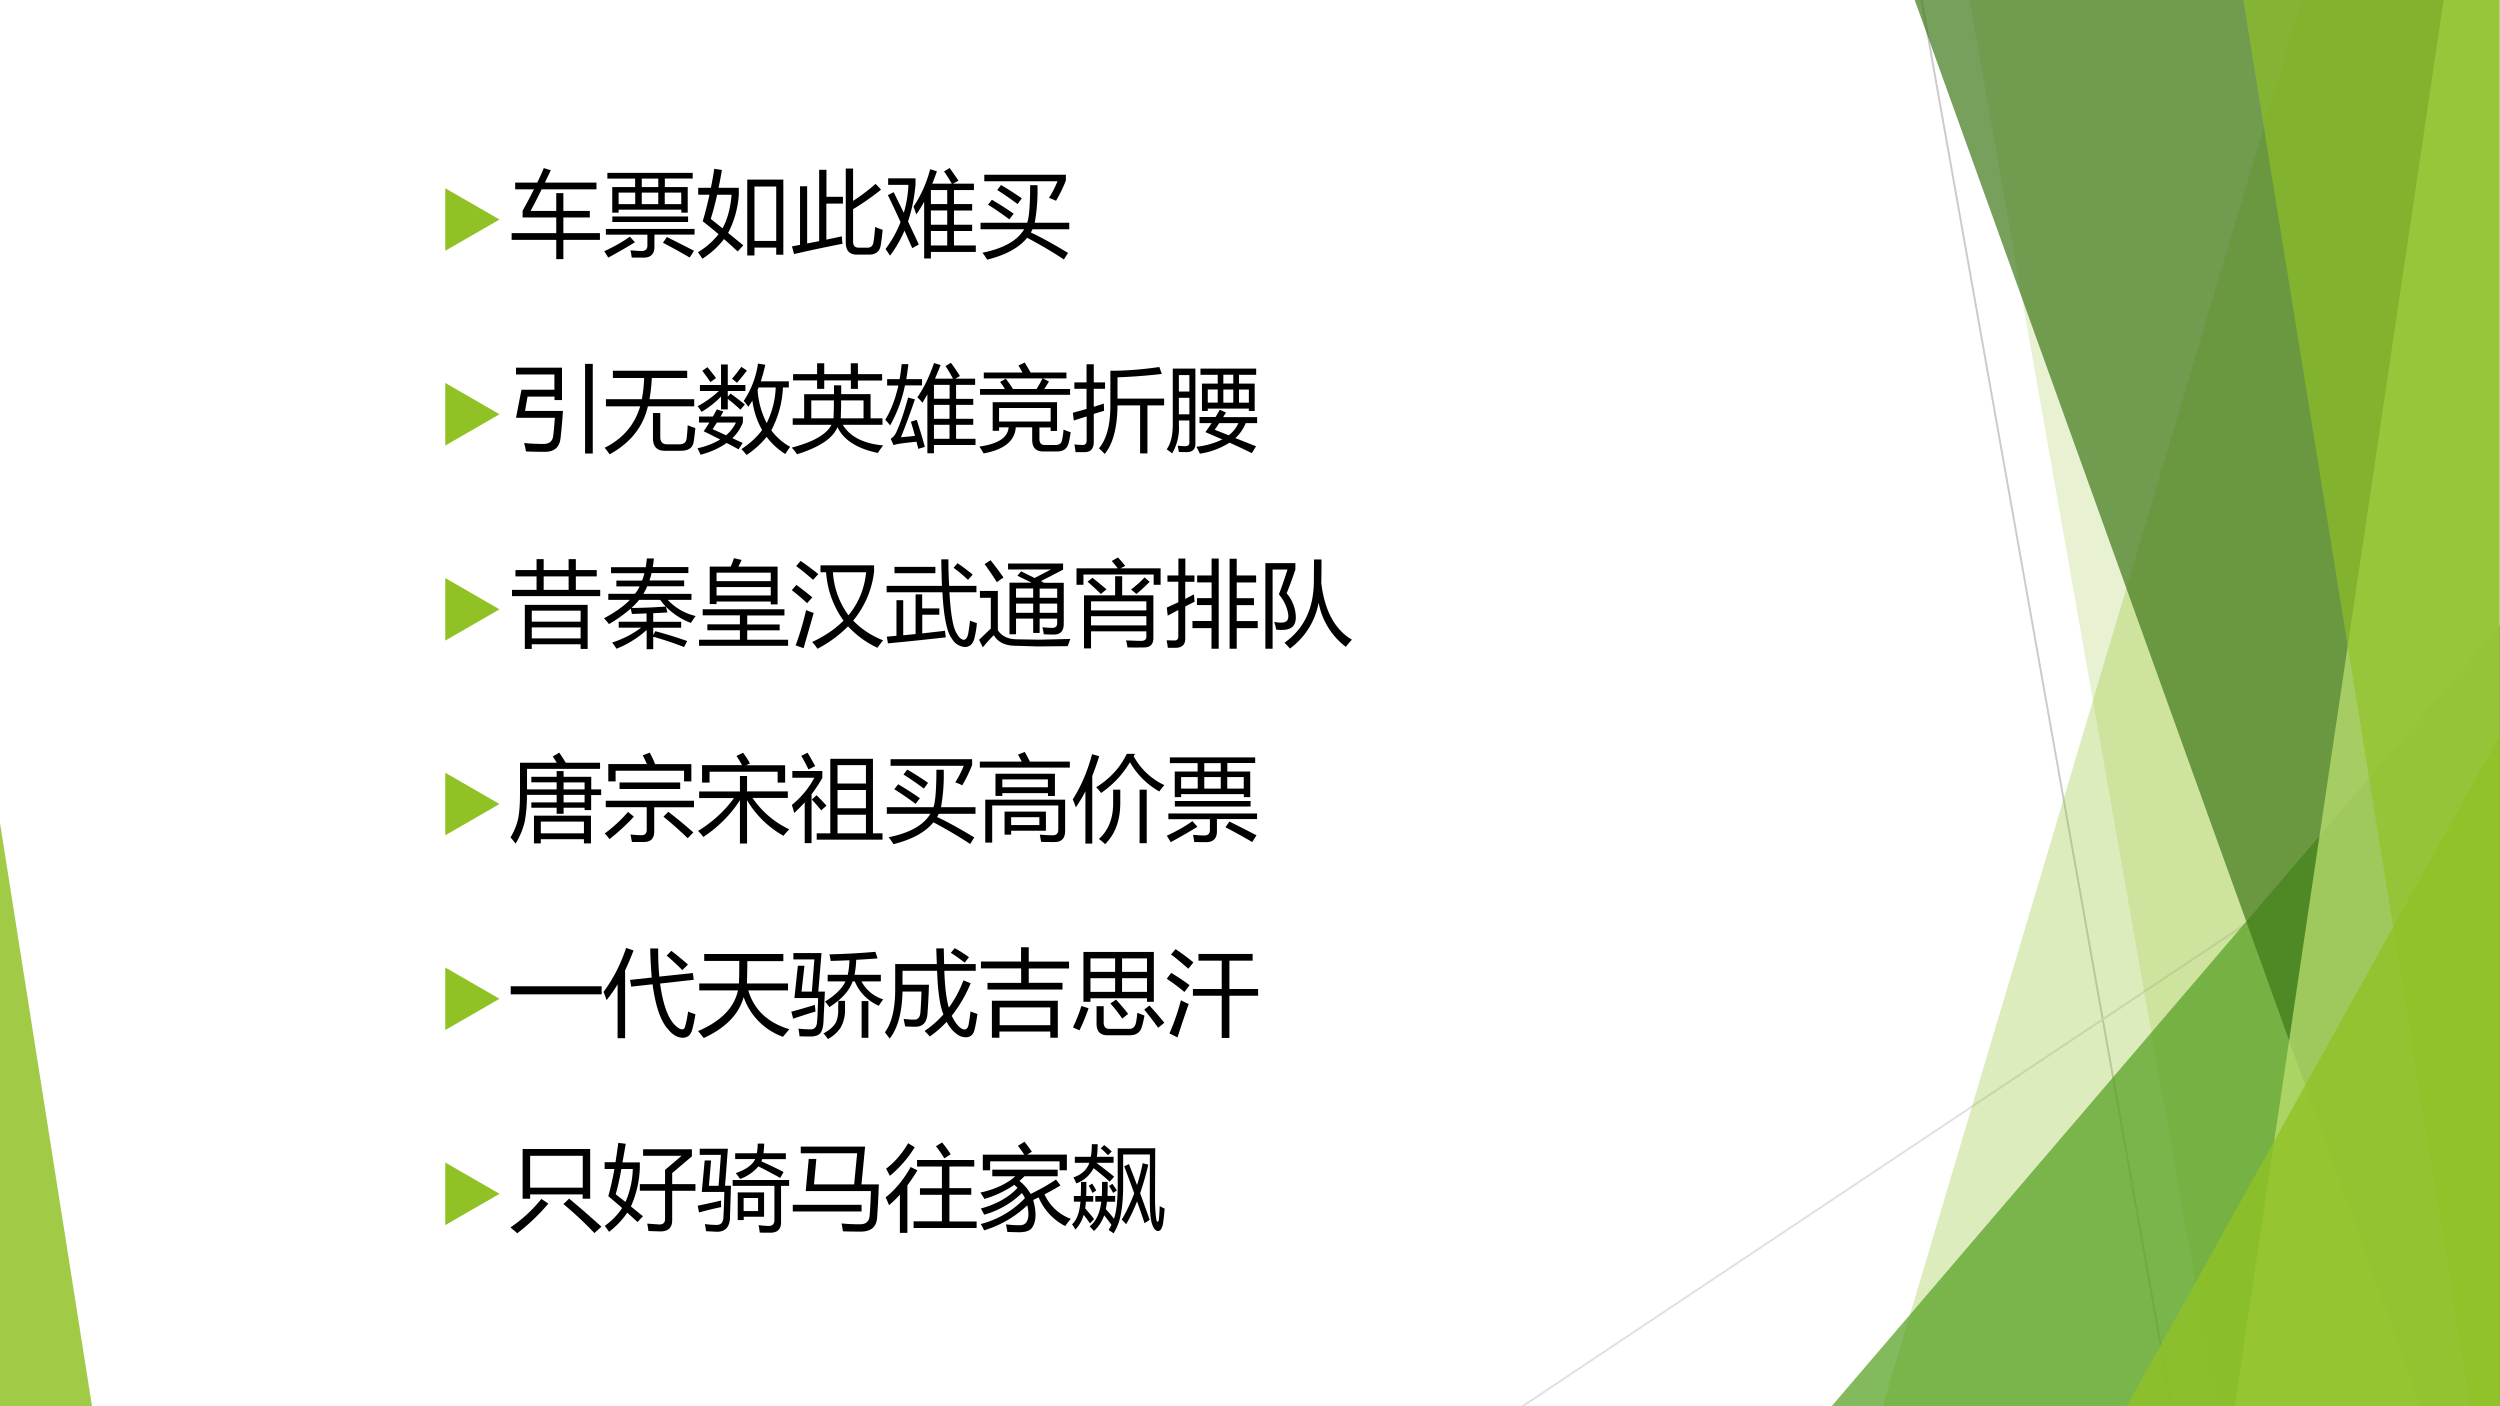 <svg xmlns="http://www.w3.org/2000/svg" xmlns:xlink="http://www.w3.org/1999/xlink" width="1280" height="720" viewBox="0 0 960 540"><rect x="0" y="0" width="960" height="540" fill="#333333" stroke="none"/><g data-name="P"><clipPath id="a"><path fill-rule="evenodd" d="M0 540h960V0H0Z"/></clipPath><g clip-path="url(#a)"><path fill="#fff" fill-rule="evenodd" d="M0 540h960V0H0Z"/></g></g><g data-name="P"><clipPath id="b"><path fill-rule="evenodd" d="M0 540h960V0H0Z"/></clipPath><g clip-path="url(#b)"><path fill="none" stroke="#cbcbcb" stroke-linecap="round" stroke-linejoin="round" stroke-width=".75" d="m737.87 0 96 540"/></g></g><g data-name="P"><clipPath id="c"><path fill-rule="evenodd" d="M0 540h960V0H0Z"/></clipPath><g clip-path="url(#c)"><path fill="none" stroke="#e0e0e0" stroke-linecap="round" stroke-linejoin="round" stroke-width=".75" d="M959.75 289.87 584.67 540"/></g></g><g data-name="P"><clipPath id="d"><path fill-rule="evenodd" d="M0 540h960V0H0Z"/></clipPath><g clip-path="url(#d)"><path fill="#90c226" fill-opacity=".302" fill-rule="evenodd" d="M884.02-.67h75.73V540h-236.8L884.02-.67Z"/></g></g><g data-name="P"><clipPath id="e"><path fill-rule="evenodd" d="M0 540h960V0H0Z"/></clipPath><g clip-path="url(#e)"><path fill="#90c226" fill-opacity=".2" fill-rule="evenodd" d="M756.18-.67H960V540H851.41L756.18-.67Z"/></g></g><g data-name="P"><clipPath id="f"><path fill-rule="evenodd" d="M0 540h960V0H0Z"/></clipPath><g clip-path="url(#f)"><path fill="#54a021" fill-opacity=".722" fill-rule="evenodd" d="M703.33 540 960 240v300Z"/></g></g><g data-name="P"><clipPath id="g"><path fill-rule="evenodd" d="M0 540h960V0H0Z"/></clipPath><g clip-path="url(#g)"><path fill="#3f7819" fill-opacity=".702" fill-rule="evenodd" d="M735-.67h224.75V540h-30.2L735-.67Z"/></g></g><g data-name="P"><clipPath id="h"><path fill-rule="evenodd" d="M0 540h960V0H0Z"/></clipPath><g clip-path="url(#h)"><path fill="#c0e474" fill-opacity=".702" fill-rule="evenodd" d="M938.46-.67h21.29V540H858.17L938.46-.67Z"/></g></g><g data-name="P"><clipPath id="i"><path fill-rule="evenodd" d="M0 540h960V0H0Z"/></clipPath><g clip-path="url(#i)"><path fill="#90c226" fill-opacity=".651" fill-rule="evenodd" d="M861.34-.67h98.41V540h-11.06L861.34-.67Z"/></g></g><g data-name="P"><clipPath id="j"><path fill-rule="evenodd" d="M0 540h960V0H0Z"/></clipPath><g clip-path="url(#j)"><path fill="#90c226" fill-opacity=".8" fill-rule="evenodd" d="m816.67 540 143.08-257.33V540Z"/></g></g><g data-name="P"><clipPath id="k"><path fill-rule="evenodd" d="M0 540h960V0H0Z"/></clipPath><g clip-path="url(#k)"><path fill="#90c226" fill-opacity=".851" fill-rule="evenodd" d="M0 540V316l35.333 224Z"/></g></g><g data-name="P"><symbol id="l"><path d="M0 0v.834L.723.417 0 0Z"/></symbol><use xlink:href="#l" fill="#90c226" transform="matrix(28.8 0 0 -28.8 170.983 96.303)"/><symbol id="m"><path d="M0 .277h.476v.167H.117v.072C.161.594.201.67.238.744h-.2v.072h.235C.3.87.323.921.343.971L.418.948.355.816h.55V.744H.32a5.472 5.472 0 0 0-.118-.23h.274v.19h.076v-.19h.282v-.07H.552V.277h.39V.205h-.39V0H.476v.205H0v.072Z"/></symbol><symbol id="n"><path d="M.085.753h.244v.09H.033v.061h.91v-.06H.646V.753H.89V.48H.822v.032H.153V.48H.085v.272M.015.306h.948v-.06H.535v-.13C.535.04.497.001.421 0L.293.001A1.101 1.101 0 0 1 .28.078C.33.074.37.071.4.071c.04 0 .06.02.06.06v.114H.017v.06m.07.134h.807V.38H.086v.06M.627.16l.041.06C.76.174.856.126.957.073L.911.001C.81.061.714.113.627.158M.273.224l.054-.06A5.734 5.734 0 0 0 .042 0C.031.02.017.042 0 .068c.105.05.196.1.273.156m.55.47H.645V.571h.176v.123M.4.571h.176v.123H.4V.571m-.246 0H.33v.123H.153V.571M.4.753h.176v.09H.4v-.09Z"/></symbol><symbol id="o"><path d="M.526.844h.385V.043H.835v.076H.603V.035H.526v.809M.484.143.424.078A8.06 8.06 0 0 1 .278.21.883.883 0 0 0 .047 0 1.32 1.32 0 0 1 0 .07a.782.782 0 0 1 .22.192A5.59 5.59 0 0 1 .051.4c.027.09.051.185.072.283h-.12v.074h.135C.152.823.164.89.174.959L.256.947A5.33 5.33 0 0 0 .22.757h.216V.685a1.032 1.032 0 0 0-.114-.41L.484.143M.835.77H.603V.19h.232v.582M.359.683H.205A3.33 3.33 0 0 0 .137.425l.125-.1c.051.09.084.209.097.358Z"/></symbol><symbol id="p"><path d="m0 .088.086.016v.625h.076v-.61L.29.144v.761h.078V.617h.176V.544H.367V.16l.165.035C.534.162.536.135.54.116.362.081.19.045.022.006L0 .089m.574.829h.078V.573c.084.054.164.115.24.182L.95.693A2.615 2.615 0 0 0 .652.485V.139c0-.043.02-.065.06-.065h.093c.037 0 .058.02.064.057.008.048.014.103.018.164a.796.796 0 0 1 .08-.03 2.157 2.157 0 0 0-.02-.163C.937.034.894 0 .82 0H.692C.614 0 .574.043.574.129v.788Z"/></symbol><symbol id="q"><path d="M.299.554c.08.12.14.253.177.398L.548.93A2.722 2.722 0 0 0 .499.798h.208C.678.848.65.892.624.928l.06.037C.713.925.744.88.778.83L.72.798h.223V.73H.73V.58h.194V.511H.73V.36h.194V.293H.73V.139h.233V.07H.484V0H.412v.606A1.13 1.13 0 0 0 .328.47a1.646 1.646 0 0 1-.03.084M.087.707l.108-.22C.222.58.24.68.244.785H.028v.07H.32V.79A1.684 1.684 0 0 0 .24.395C.279.31.319.228.355.149L.285.11.202.297A1.258 1.258 0 0 0 .048.03C.035.05.02.073 0 .101.067.19.12.285.16.388.116.487.07.583.025.676l.062.031M.484.139h.174v.154H.484V.139m0 .221h.174v.152H.484V.36m0 .22h.174v.15H.484V.58Z"/></symbol><symbol id="r"><path d="M.02.074c.223.045.372.128.445.25H0v.07h.497c.02.05.032.183.032.4h.078a1.942 1.942 0 0 0-.029-.4h.368v-.07H.554A.339.339 0 0 0 .536.29C.643.24.776.167.933.072L.889.002a4.493 4.493 0 0 1-.392.231C.41.127.27.05.071 0A.778.778 0 0 1 .02.074m.02.762v.07h.87V.844A1.556 1.556 0 0 0 .805.628.633.633 0 0 1 .73.659c.034.053.064.112.091.177H.04m.04-.25.041.053C.206.589.284.539.353.49L.307.43A3.366 3.366 0 0 1 .08.586m.098.157.04.053A3.04 3.04 0 0 0 .44.654L.395.593C.327.644.255.694.178.743Z"/></symbol><use xlink:href="#m" transform="matrix(36 0 0 -36 196.464 99.499)"/><use xlink:href="#n" transform="matrix(36 0 0 -36 232.042 98.936)"/><use xlink:href="#o" transform="matrix(36 0 0 -36 268.007 99.358)"/><use xlink:href="#p" transform="matrix(36 0 0 -36 304.113 97.776)"/><use xlink:href="#q" transform="matrix(36 0 0 -36 340.042 99.253)"/><use xlink:href="#r" transform="matrix(36 0 0 -36 376.534 99.71)"/></g><g data-name="P"><symbol id="s"><path d="M-2147483500-2147483500Z"/></symbol><use xlink:href="#s" transform="matrix(36 0 0 -36 77309400000 -77309400000)"/></g><g data-name="P"><use xlink:href="#l" fill="#90c226" transform="matrix(28.824 0 0 -28.824 170.985 171.094)"/><symbol id="t"><path d="M.096.454H.5A5.474 5.474 0 0 0 .475.168C.465.068.41.018.309.018.249.018.18.019.106.022a.733.733 0 0 1-.02.09c.07-.007.14-.01.208-.01.064 0 .099.032.103.096.006.04.011.1.017.183H0L.058.68h.351v.163H0v.072h.49V.57H.41v.037H.123L.096.454m.64.502h.082V0H.736v.956Z"/></symbol><symbol id="u"><path d="M.014.588h.382C.41.656.418.73.421.814H.088v.077H.88V.814H.503A1.82 1.82 0 0 0 .478.588h.477V.512H.461C.41.292.275.122.053 0A.632.632 0 0 1 0 .07c.194.096.32.244.379.442H.014v.076m.5-.147h.079V.185c0-.052.024-.078.071-.078h.134c.044 0 .07.02.075.058.005.037.01.085.012.145C.91.3.937.29.967.28A2.752 2.752 0 0 0 .949.136C.941.07.895.038.811.038H.64C.557.038.515.083.515.173V.44Z"/></symbol><symbol id="v"><path d="M.644.974.722.962A1.69 1.69 0 0 0 .674.785h.299V.72H.91A1.07 1.07 0 0 0 .786.263.626.626 0 0 1 .987.087 1.401 1.401 0 0 1 .935.01a.755.755 0 0 0-.199.183A.936.936 0 0 0 .522 0a.559.559 0 0 1-.055.062c.09.06.165.127.221.204A.867.867 0 0 0 .584.58.748.748 0 0 0 .541.514a.766.766 0 0 1-.049.062.956.956 0 0 1 .152.398M.014.41h.15l.041.076.07-.022A3.931 3.931 0 0 0 .245.41h.238V.347A.462.462 0 0 0 .371.179a8.84 8.84 0 0 1 .11-.051L.437.06a4.41 4.41 0 0 1-.126.068.867.867 0 0 0-.279-.125A3.59 3.59 0 0 0 0 .072a.794.794 0 0 1 .241.093 11.05 11.05 0 0 1-.176.088c.021.03.041.06.061.093H.015V.41m.01.336H.25v.219h.072V.746H.51V.682H.322v-.06l.03.033C.412.611.462.572.504.538L.457.483C.421.517.377.555.322.598V.486H.25v.137A.975.975 0 0 0 .043.46a1.152 1.152 0 0 1-.042.06c.082.044.157.098.226.162H.025v.064M.833.72H.65A.276.276 0 0 0 .64.694.895.895 0 0 1 .737.34a.937.937 0 0 1 .096.379M.161.275.304.21c.045.038.08.084.105.136H.206a3.31 3.31 0 0 0-.045-.07M.466.94.526.9A2.074 2.074 0 0 0 .42.77a.684.684 0 0 1-.053.042c.034.04.067.082.1.128M.05.897l.055.039C.136.9.166.86.197.82L.137.777a2.742 2.742 0 0 1-.086.12Z"/></symbol><symbol id="w"><path d="M.009.383h.123V.64H.45v.095h.077V.641H.84V.383h.127V.314H.544c.076-.127.22-.2.43-.22a1.192 1.192 0 0 1-.057-.08C.697.06.554.15.487.289.439.17.295.075.057 0A.957.957 0 0 1 0 .071c.23.06.37.14.423.243H.01v.069m.005.471H.27V.97h.076V.854h.283V.97h.076V.854h.258V.786H.705V.697H.63v.09H.346v-.09H.27v.09H.014v.067m.435-.28H.208V.383h.237c.002.052.004.115.004.191M.522.383h.243v.191H.526C.526.5.524.434.522.383Z"/></symbol><symbol id="x"><path d="M.643.93.7.964C.733.92.765.873.796.823L.747.795h.211V.729H.755V.58h.183V.516H.755V.367h.183V.303H.755V.154h.207V.088H.519V0h-.07v.628a1.829 1.829 0 0 0-.053-.09.35.35 0 0 1-.054.058C.41.693.47.815.52.962L.59.94C.57.89.55.84.53.795h.192a1.869 1.869 0 0 1-.08.136M.273.336l.063.02C.376.231.404.135.422.068L.352.047.333.123C.289.118.234.113.169.104a.342.342 0 0 1-.08-.018L.058.154a.163.163 0 0 1 .061.073c.04.088.082.21.125.367l.072-.02A7.432 7.432 0 0 0 .167.17l.15.015a5.318 5.318 0 0 1-.044.152M.021.79h.132c.009.05.016.104.022.16h.071A2.286 2.286 0 0 0 .224.79h.168V.723H.21A1.467 1.467 0 0 0 .052.297.96.96 0 0 1 0 .357C.062.458.108.58.14.722H.02V.79M.52.581h.166v.148H.519V.58m0-.426h.166v.149H.519V.154m0 .213h.166v.149H.519V.367Z"/></symbol><symbol id="y"><path d="M.142.546h.686V.24H.76v.037H.64V.154C.64.111.659.09.696.09H.81c.04 0 .064.016.07.048a.732.732 0 0 1 .017.116.803.803 0 0 1 .076-.028.965.965 0 0 0-.023-.12C.934.05.894.021.83.021H.682C.602.02.563.062.563.146v.132H.388C.378.132.263.04.045 0A.823.823 0 0 1 0 .073C.2.101.304.17.312.278H.21V.241H.142v.305M.008.687h.264a.967.967 0 0 1-.051.075l.061.035C.314.754.34.717.358.687H.61C.633.724.654.761.673.8H.047v.062H.46a1.352 1.352 0 0 1-.044.075l.067.032C.503.936.525.9.546.862h.382V.8H.676L.742.767a3.14 3.14 0 0 0-.05-.08h.275V.625h-.96v.063M.76.484H.21V.34h.55v.146Z"/></symbol><symbol id="z"><path d="M.4.887c.169 0 .343.014.522.04L.948.853A6.018 6.018 0 0 0 .476.817V.59h.497V.518H.795V.006H.717v.512H.476C.474.283.429.11.34 0a.78.78 0 0 1-.062.06C.36.157.4.309.4.518v.37M0 .439.146.48v.215h-.13v.068h.13v.193h.077V.763h.12V.695h-.12V.503L.33.537.333.46a5.093 5.093 0 0 1-.11-.033V.13C.223.06.193.023.135.02a1.8 1.8 0 0 0-.106 0 3.57 3.57 0 0 1-.012.082.973.973 0 0 1 .09-.006c.026 0 .04.016.04.048V.4A23.37 23.37 0 0 1 .01.357L0 .44Z"/></symbol><symbol id="A"><path d="M.376.747h.168v.094H.36v.066h.594V.841H.771V.747h.167V.455H.876v.026H.438V.455H.376v.292m-.31.16h.24V.108c0-.06-.03-.091-.091-.091-.027 0-.055 0-.085.002L.118.086A.615.615 0 0 1 .196.08c.03 0 .046.013.046.038v.236H.13V.311A.538.538 0 0 0 .058.003.778.778 0 0 1 0 .047c.044.06.065.15.065.266v.594M.317.074a.84.84 0 0 1 .276.078L.413.23.48.326H.35v.065h.171a1.6 1.6 0 0 1 .045.078l.066-.03L.602.39h.362V.326H.842a.432.432 0 0 0-.11-.16C.8.14.873.11.953.079L.907.006a7.619 7.619 0 0 1-.237.112A.817.817 0 0 0 .354 0a.784.784 0 0 1-.037.074m.194.182.15-.06c.047.036.082.08.103.13H.56a1.437 1.437 0 0 0-.048-.07M.13.42h.112v.176H.13V.42m.112.418H.13V.663h.112V.84M.604.544H.71v.14H.604v-.14m.272.14H.771v-.14h.105v.14M.438.545h.106v.14H.438v-.14m.166.203H.71v.094H.604V.747Z"/></symbol><use xlink:href="#t" transform="matrix(36.024 0 0 -36.024 198.153 174.151)"/><use xlink:href="#u" transform="matrix(36.024 0 0 -36.024 232.183 174.468)"/><use xlink:href="#v" transform="matrix(36.024 0 0 -36.024 267.867 174.714)"/><use xlink:href="#w" transform="matrix(36.024 0 0 -36.024 304.043 174.433)"/><use xlink:href="#x" transform="matrix(36.024 0 0 -36.024 339.937 174.046)"/><use xlink:href="#y" transform="matrix(36.024 0 0 -36.024 376.078 174.116)"/><use xlink:href="#z" transform="matrix(36.024 0 0 -36.024 411.972 174.327)"/><use xlink:href="#A" transform="matrix(36.024 0 0 -36.024 448.007 174.222)"/></g><use xlink:href="#s" data-name="P" transform="matrix(36.024 0 0 -36.024 77360940000 -77360940000)"/><g data-name="P"><use xlink:href="#l" fill="#90c226" transform="matrix(28.8 0 0 -28.8 170.983 245.993)"/><symbol id="B"><path d="M.137.47h.67V0H.732v.05H.211V0H.137v.47M0 .63h.262v.144H.037v.067h.225v.117h.076V.841h.266v.117h.077V.841h.223V.774H.681V.63h.26V.563H0V.63M.21.112h.522V.23H.211V.112m.521.296H.211V.291h.521v.117M.338.63h.266v.144H.338V.63Z"/></symbol><symbol id="C"><path d="M.087.071C.205.11.307.162.396.23H.157v.063h.297v.089A9.529 9.529 0 0 0 .298.376a.536.536 0 0 1-.014.056A1.513 1.513 0 0 0 .053.268.663.663 0 0 1 0 .33c.118.063.21.128.276.196h-.23v.065H.33C.35.615.366.64.38.67H.132v.062h.274c.01.025.018.051.025.079H.075v.064h.37c.005.03.009.06.012.093h.075A1.23 1.23 0 0 0 .52.876H.9V.812H.507A.684.684 0 0 0 .485.733h.37V.671H.461A.659.659 0 0 0 .42.59h.513V.526H.68A.588.588 0 0 1 .978.354.814.814 0 0 1 .927.28.754.754 0 0 0 .66.453L.677.392A15.177 15.177 0 0 0 .525.384V.292h.298V.229H.525V.151l.023.041C.678.157.79.122.887.087L.854.023a3.49 3.49 0 0 1-.329.11V0h-.07v.205a1.07 1.07 0 0 0-.322-.2.701.701 0 0 1-.046.066M.6.526H.375A.77.77 0 0 0 .293.44C.428.441.55.447.659.455A.516.516 0 0 0 .6.526Z"/></symbol><symbol id="D"><path d="M.114.845h.224a.696.696 0 0 1 .034.09L.454.916A2.348 2.348 0 0 0 .42.845h.418V.442H.765v.03H.187V.445H.114v.4M0 .065h.436v.101H.089v.063h.347v.096H.039V.39h.872V.324H.514V.228H.86V.165H.514v-.1H.95V0H0v.064m.187.473h.578v.09H.187v-.09M.765.78H.187V.69h.578v.09Z"/></symbol><symbol id="E"><path d="M.306.815V.89h.572V.823A1 1 0 0 0 .655.3.898.898 0 0 1 .974.09 1.055 1.055 0 0 1 .914.01.998.998 0 0 0 .6.239 1.294 1.294 0 0 0 .274 0a.476.476 0 0 1-.057.072C.352.135.464.211.552.3a.995.995 0 0 0-.186.516h-.06m.487 0H.439A.863.863 0 0 1 .605.357c.107.13.17.282.188.458M.154.412a.64.64 0 0 1 .08-.03L.126.006l-.085.03c.043.114.08.24.112.376m-.06.526C.168.886.23.84.283.796L.227.735a2.83 2.83 0 0 1-.18.147l.048.055M.049.681a3.08 3.08 0 0 0 .17-.133L.164.486A2.64 2.64 0 0 1 0 .625l.049.056Z"/></symbol><symbol id="F"><path d="M0 .652h.59C.587.738.584.832.583.935h.076c0-.103.003-.197.008-.283h.291V.584H.67C.682.373.704.234.735.168.767.102.8.072.833.078.853.09.863.11.87.14c.005.03.012.077.02.141L.963.254A1.051 1.051 0 0 0 .935.087C.917.029.884 0 .835 0a.173.173 0 0 0-.138.088C.642.158.609.324.595.584H0v.068M.309.561h.07V.412h.183V.344H.38V.145l.242.028.009-.07C.416.079.21.057.014.039L.002.11.105.12v.379h.072V.125l.132.013V.56M.084.855H.52V.787H.084v.068m.63-.01.043.049C.81.857.864.817.918.772L.868.716C.818.764.766.807.714.845Z"/></symbol><symbol id="G"><path d="M.394.14h-.07v.55H.56L.408.764l.04.047L.592.74l.175.091H.309v.063h.587V.829L.66.707.693.689h.21V.248C.902.174.867.137.8.137c-.034 0-.07 0-.11.003a.638.638 0 0 1-.015.075A.976.976 0 0 1 .78.208c.035 0 .053.017.053.05v.049H.646V.154H.577v.153H.394V.14m.01-.054L.647.082.973.09A2.595 2.595 0 0 0 .945.013L.622.01.39.017C.279.017.2.056.157.13A1.467 1.467 0 0 1 .04 0L0 .081l.125.12v.328H.009v.073H.2V.184C.24.12.308.087.404.086M.122.93A3.23 3.23 0 0 0 .26.745L.189.696a3.139 3.139 0 0 1-.13.192L.123.93M.833.627H.646V.529h.187v.098M.646.369h.187v.098H.646V.369M.394.53h.183v.098H.394V.529m0-.16h.183v.098H.394V.369Z"/></symbol><symbol id="H"><path d="M.487.769V.566H.82V.11C.82.043.786.01.72.01.659.009.6.009.544.01a.861.861 0 0 1-.015.075C.594.083.647.08.69.08c.037 0 .055.015.055.046v.056H.155V0H.08v.566h.332V.77h.076M0 .854h.44a1.38 1.38 0 0 1-.064.078L.442.97C.476.933.502.903.52.88L.469.854h.428V.678H.823v.11H.074v-.11H0v.176M.155.245h.59v.098h-.59V.245m.59.257h-.59V.405h.59v.097M.78.71A2.421 2.421 0 0 0 .64.58L.582.628c.05.038.098.08.144.129L.78.71m-.663 0L.17.753C.223.712.272.67.32.63L.26.58A2.64 2.64 0 0 1 .119.71Z"/></symbol><symbol id="I"><path d="M.672.96h.076V.782h.207V.707H.748V.539h.184V.465H.748v-.17h.224V.22H.748V0H.672v.96M.276.296H.48v.17H.324v.074H.48v.168H.326v.074H.48v.18h.076V0H.479v.22H.276v.075M.01.782h.116v.18h.074v-.18h.097V.714H.199V.532L.291.58.299.502a16.372 16.372 0 0 1-.1-.051V.11C.2.043.164.01.093.01h-.08A.77.77 0 0 1 0 .09L.084.088c.027 0 .041.015.041.045v.28a10.566 10.566 0 0 1-.113-.06l-.01.086.123.057v.219H.009v.068Z"/></symbol><symbol id="J"><path d="M.318.401C.34.284.308.218.221.204a.418.418 0 0 0-.105 0 .675.675 0 0 1-.022.083A.277.277 0 0 1 .188.28c.053.006.069.047.048.125A.437.437 0 0 1 .144.58C.18.674.21.762.236.845H.077V0H0v.913h.32V.845A4.188 4.188 0 0 0 .227.592a.425.425 0 0 0 .091-.19m.2.55h.08C.599.86.598.777.596.702.632.405.742.203.923.097A1.217 1.217 0 0 1 .858.02a.767.767 0 0 0-.29.472.78.78 0 0 0-.306-.49.889.889 0 0 1-.058.062C.41.211.513.425.517.71l.002.243Z"/></symbol><use xlink:href="#B" transform="matrix(36 0 0 -36 196.605 249.189)"/><use xlink:href="#C" transform="matrix(36 0 0 -36 231.937 249.294)"/><use xlink:href="#D" transform="matrix(36 0 0 -36 268.429 247.994)"/><use xlink:href="#E" transform="matrix(36 0 0 -36 304.042 249.119)"/><use xlink:href="#F" transform="matrix(36 0 0 -36 340.464 248.45)"/><use xlink:href="#G" transform="matrix(36 0 0 -36 375.972 248.591)"/><use xlink:href="#H" transform="matrix(36 0 0 -36 413.378 248.978)"/><use xlink:href="#I" transform="matrix(36 0 0 -36 447.972 249.119)"/><use xlink:href="#J" transform="matrix(36 0 0 -36 485.905 249.119)"/></g><use xlink:href="#s" data-name="P" transform="matrix(36 0 0 -36 77309400000 -77309400000)"/><g data-name="P"><use xlink:href="#l" fill="#90c226" transform="matrix(28.8 0 0 -28.8 170.983 320.753)"/><symbol id="K"><path d="M.45.93.52.97A2.14 2.14 0 0 0 .589.863h.366V.797H.176V.578h.316v.076h-.27v.059h.27v.061h.074V.713h.295V.578h.106v-.06H.86v-.16H.79v.025H.566V.318H.492v.065h-.27V.44h.27V.52H.175A1.507 1.507 0 0 0 .152.237.792.792 0 0 0 .054 0 .96.96 0 0 1 0 .066c.04.068.067.135.081.2.014.065.02.157.02.277v.32h.392A6.082 6.082 0 0 1 .45.931M.25.298h.608V.002H.783v.045h-.46V.002H.25v.296M.783.235h-.46V.11h.46v.126M.79.441V.52H.566V.44H.79m0 .213H.566V.578H.79v.076Z"/></symbol><symbol id="L"><path d="M.01.44h.942V.37H.528V.114C.528.038.492 0 .42 0H.29L.275.08C.32.075.357.073.39.072.429.072.448.091.448.131v.24H.011v.07m.027.39H.45C.437.86.423.891.405.924L.48.953C.5.916.52.875.537.83h.387V.646H.846V.76h-.73V.646H.038V.83m.12-.195h.647v-.07H.158v.07M.626.269l.052.053C.77.252.858.178.945.102L.885.04C.796.126.71.202.627.269M.249.32.311.27C.226.179.14.1.05.03A.389.389 0 0 1 0 .091c.09.066.173.142.249.23Z"/></symbol><symbol id="M"><path d="M.974.152a.626.626 0 0 1-.062-.07 1.046 1.046 0 0 0-.389.38V0H.447v.462C.347.307.217.176.056.07A.404.404 0 0 1 0 .134C.159.232.286.35.383.485H.012v.07h.435V.72h.076V.556h.435v-.07H.582A.975.975 0 0 1 .974.151M.043.836h.426A.929.929 0 0 1 .41.934l.071.034C.507.933.531.896.554.855l-.04-.02h.415V.65h-.08v.116H.123V.65H.043v.186Z"/></symbol><symbol id="N"><path d="M.265.105H.41V.9h.455V.105h.102V.037H.265v.068m-.26.593V.77h.32V.696A1.502 1.502 0 0 0 .21.522V0H.137v.435A1.58 1.58 0 0 0 .025.322 2.614 2.614 0 0 1 0 .408a.938.938 0 0 1 .24.29H.004M.487.105H.79v.198H.487V.105M.79.832H.487V.636H.79v.196M.487.372H.79v.195H.487V.371M.1.931l.067.034C.186.935.213.887.249.822L.177.786C.147.85.12.897.1.932M.213.465l.05.046C.29.485.326.449.369.4L.313.35a2.049 2.049 0 0 1-.1.115Z"/></symbol><symbol id="O"><path d="M.167.735h.634V.497H.727v.031H.24v-.03H.167v.237M.132 0H.058v.458H.91V.126c0-.08-.038-.12-.113-.12-.042 0-.09 0-.143.002L.64.085C.7.08.745.078.777.078c.04 0 .06.02.06.06v.258H.132V0m.132.331h.441V.127H.334V.085h-.07v.246M0 .864h.447a1.145 1.145 0 0 1-.04.074l.072.029C.498.935.516.9.534.864H.96V.8H0v.064m.727-.19H.24V.59h.486v.086M.635.187v.084H.334V.187h.3Z"/></symbol><symbol id="P"><path d="M0 .478C.088.615.157.776.206.96L.282.938a2.894 2.894 0 0 0-.074-.21V.006H.135v.558A1.498 1.498 0 0 0 .033.393 1.074 1.074 0 0 1 0 .478m.664.485L.65.938A.716.716 0 0 1 .977.63 1.01 1.01 0 0 1 .923.562.837.837 0 0 0 .61.874 1.037 1.037 0 0 0 .302.546.433.433 0 0 1 .25.607C.398.7.507.818.576.963h.088M.507.58V.442C.507.254.453.107.345 0a.51.51 0 0 1-.066.055c.101.092.152.22.152.38v.146h.076m.206 0h.076V.01H.713V.58Z"/></symbol><use xlink:href="#K" transform="matrix(36 0 0 -36 196.042 323.949)"/><use xlink:href="#L" transform="matrix(36 0 0 -36 232.218 323.316)"/><use xlink:href="#M" transform="matrix(36 0 0 -36 268.042 323.914)"/><use xlink:href="#N" transform="matrix(36 0 0 -36 304.077 323.773)"/><use xlink:href="#r" transform="matrix(36 0 0 -36 340.534 324.16)"/><use xlink:href="#O" transform="matrix(36 0 0 -36 376.253 323.562)"/><use xlink:href="#P" transform="matrix(36 0 0 -36 411.937 324.16)"/><use xlink:href="#n" transform="matrix(36 0 0 -36 448.042 323.386)"/></g><use xlink:href="#s" data-name="P" transform="matrix(36 0 0 -36 77309400000 -77309400000)"/><g data-name="P"><use xlink:href="#l" fill="#90c226" transform="matrix(28.8 0 0 -28.8 170.983 395.543)"/><symbol id="Q"><path d="M0 .086h.97V0H0v.086Z"/></symbol><symbol id="R"><path d="m.283.622.231.025a4.528 4.528 0 0 0-.016.31h.085a2.88 2.88 0 0 1 .012-.3l.358.038.009-.072-.359-.04C.64.314.711.153.815.1.845.087.863.096.871.127c.012.046.023.099.031.157A.677.677 0 0 1 .98.256 1.45 1.45 0 0 0 .945.088C.928.03.893.004.841.005.785.007.73.04.68.105.605.193.553.35.523.575L.295.55.283.622M0 .494c.102.137.182.293.241.469L.32.936A2.66 2.66 0 0 0 .23.724V0h-.08v.574A1.513 1.513 0 0 0 .032.406C.024.433.013.462 0 .494M.673.88l.05.052A2.96 2.96 0 0 0 .9.786L.84.726A2.15 2.15 0 0 1 .674.88Z"/></symbol><symbol id="S"><path d="M0 .074c.244.104.386.249.426.434H.013v.074h.423C.439.628.44.708.44.822H.066v.074H.91V.82H.526C.526.753.524.674.522.582H.96V.508H.536C.598.3.744.163.974.094L.906.013a.686.686 0 0 0-.419.424C.436.253.294.107.061 0A2.886 2.886 0 0 1 0 .074Z"/></symbol><symbol id="T"><path d="M.36.4c.11.068.183.14.218.215h-.19v.07h.214C.612.728.618.78.62.84a14.406 14.406 0 0 0-.2-.007.844.844 0 0 1-.013.07C.56.907.722.915.897.93L.92.86A7.667 7.667 0 0 0 .692.845a.902.902 0 0 0-.018-.16h.281v-.07H.748A.396.396 0 0 1 .98.423.691.691 0 0 1 .934.355a.48.48 0 0 0-.257.26H.654C.62.515.536.423.406.34A.631.631 0 0 1 .36.4M.14.781.109.506h.11l.027.343H.022v.068h.3L.288.506h.07L.343.185C.34.122.326.079.304.057.284.037.25.027.204.027c-.03 0-.068 0-.116.002a1.376 1.376 0 0 1-.012.082A1.11 1.11 0 0 1 .207.103C.25.103.273.132.275.19.28.243.282.325.286.437H.033L.07.782H.14M.344.06c.066.036.11.076.133.12A.315.315 0 0 1 .5.317l.001.09h.072v-.09A.375.375 0 0 0 .525.12.383.383 0 0 0 .391 0a.71.71 0 0 1-.047.059M.75.405h.072V.013H.75v.392M0 .292C.055.306.139.33.251.364L.258.293A6.73 6.73 0 0 1 .02.217L0 .292Z"/></symbol><symbol id="U"><path d="M.423.081c.075.05.142.11.201.176C.586.353.564.508.557.723H.188V.574H.47A7.11 7.11 0 0 0 .454.261C.446.17.403.126.324.126.296.126.26.127.216.13L.2.21A.833.833 0 0 1 .315.202c.038 0 .06.026.064.078A4 4 0 0 1 .39.502H.188C.183.276.137.108.051 0A3.662 3.662 0 0 1 0 .067C.074.165.11.32.11.53v.265h.444L.548.962h.08L.632.795h.337V.723H.634C.64.548.656.417.682.33c.063.086.115.183.156.291L.915.59A1.457 1.457 0 0 0 .713.243C.761.146.808.097.853.097c.017 0 .03.015.039.046C.9.19.908.239.913.289L.987.262C.977.192.967.135.955.09.943.043.915.018.873.014a.162.162 0 0 0-.114.04.37.37 0 0 0-.1.125 1.101 1.101 0 0 0-.18-.157.923.923 0 0 1-.056.06m.28.832.041.05C.8.935.85.902.897.868L.851.81a1.88 1.88 0 0 1-.148.105Z"/></symbol><symbol id="V"><path d="M.82.395V0H.74v.066H.197V0h-.08v.395H.82m-.75.19h.359V.74H0v.073h.428v.152H.51V.812h.43V.739H.51V.586H.87V.514H.07v.072M.74.324H.2v-.19h.54v.19Z"/></symbol><symbol id="W"><path d="M.112.889h.751V.357H.79v.038H.187V.357H.112V.89m.14-.58h.076V.138c0-.047.02-.07.06-.07H.6c.04 0 .064.023.073.069.005.025.01.06.014.103L.763.21A1.136 1.136 0 0 0 .738.1C.722.033.678 0 .606 0H.368C.291 0 .252.041.252.124v.185m.272.154H.79v.146H.524V.463m-.337 0H.45v.146H.187V.463M.789.82H.524V.676H.79V.82M.187.676H.45V.82H.187V.676M.09.312.167.288C.139.208.107.128.07.053L0 .083c.036.076.067.152.09.23M.76.274l.056.043C.857.274.91.213.975.133L.909.08a3.55 3.55 0 0 1-.148.193M.4.34.46.38C.501.336.545.285.589.228L.526.178C.486.236.445.289.401.338Z"/></symbol><symbol id="X"><path d="M.28.522h.306v.302H.338v.072h.578V.824H.668V.522h.306V.45H.668V0H.586v.45H.279v.072M.151.402a.864.864 0 0 1 .083-.04C.201.27.161.15.114.005L.028.048c.048.107.089.225.123.354M.047.694C.118.651.184.607.243.563A1.79 1.79 0 0 0 .188.49 2.11 2.11 0 0 1 0 .631l.047.063m.047.253C.154.907.218.86.284.806A4.785 4.785 0 0 0 .23.738C.15.808.09.858.045.89l.049.057Z"/></symbol><use xlink:href="#Q" transform="matrix(36 0 0 -36 196.113 381.829)"/><use xlink:href="#R" transform="matrix(36 0 0 -36 231.76 398.669)"/><use xlink:href="#S" transform="matrix(36 0 0 -36 268.042 398.598)"/><use xlink:href="#T" transform="matrix(36 0 0 -36 303.866 398.985)"/><use xlink:href="#U" transform="matrix(36 0 0 -36 339.796 398.81)"/><use xlink:href="#V" transform="matrix(36 0 0 -36 376.675 398.493)"/><use xlink:href="#W" transform="matrix(36 0 0 -36 412.007 397.544)"/><use xlink:href="#X" transform="matrix(36 0 0 -36 448.042 398.563)"/></g><use xlink:href="#s" data-name="P" transform="matrix(36 0 0 -36 77309400000 -77309400000)"/><g data-name="P"><use xlink:href="#l" fill="#90c226" transform="matrix(28.824 0 0 -28.824 170.985 470.444)"/><symbol id="Y"><path d="M.132.898H.85v-.53H.77v.046H.21V.368h-.08v.53m.2-.532.074-.05A2.136 2.136 0 0 0 .073 0 2.72 2.72 0 0 1 0 .062c.126.085.236.187.33.304M.625.37C.747.268.862.168.97.07L.895.002a3.704 3.704 0 0 1-.33.309l.06.058m.146.117v.34H.21v-.34h.56Z"/></symbol><symbol id="Z"><path d="M.408.166.351.104l-.11.1A.866.866 0 0 0 .047 0a2.02 2.02 0 0 1-.045.063c.077.057.139.12.184.19C.136.298.086.34.039.38c.024.083.045.179.065.289H0v.073h.116l.03.206.079-.01A14.525 14.525 0 0 0 .19.74h.185V.678A1.094 1.094 0 0 0 .28.27L.408.166M.375.508h.269V.66L.82.81H.41v.07H.93V.804L.72.626V.508h.248V.437H.72V.124c0-.08-.042-.12-.126-.12L.467.008a1.513 1.513 0 0 1-.013.079l.13-.009c.04 0 .06.02.06.058v.302H.375v.07M.301.669H.178a2.657 2.657 0 0 0-.06-.269L.222.318A.94.94 0 0 1 .3.668Z"/></symbol><symbol id="aa"><path d="M.143.77.12.5h.103l.025.33H.022v.065h.3L.292.501h.063L.344.151C.338.057.292.01.206.01.17.012.13.014.09.016.087.039.082.065.077.092.125.086.166.083.201.083c.046 0 .07.025.073.075.004.067.008.16.01.277h-.24L.075.77h.068m.23-.208h.602V.499H.889V.11C.889.037.85 0 .774 0L.662.001a.857.857 0 0 1-.013.08.922.922 0 0 1 .108-.009c.04 0 .061.02.061.062v.365H.373v.063M.4.847h.23C.637.877.64.91.64.95h.069A.715.715 0 0 0 .701.847H.94V.784H.687A.124.124 0 0 0 .679.761c.1-.046.18-.084.237-.114L.88.584C.81.623.733.664.647.707A.45.45 0 0 0 .452.573a.52.52 0 0 1-.046.062c.11.038.179.088.207.15H.4v.062M.427.43h.281V.17H.491V.135H.427V.43M.644.23V.37H.49V.231h.153M0 .288c.076.015.159.033.249.055L.25.273A3.956 3.956 0 0 1 .015.216L0 .288Z"/></symbol><symbol id="ab"><path d="M.251.775.226.503h.428l.032.332H.085v.071h.686L.732.503h.185a8.264 8.264 0 0 0-.018-.35C.894.051.835 0 .725 0c-.067 0-.13.001-.19.003A2.168 2.168 0 0 1 .52.087C.595.08.66.078.716.078c.064 0 .098.03.103.09.006.066.01.154.014.264H.138L.17.775h.08M0 .286h.733V.215H0v.071Z"/></symbol><symbol id="ac"><path d="M.298.123H.6v.283H.366v.07H.6v.231H.335v.07h.61v-.07H.68v-.23h.233v-.07H.68V.122h.29v-.07H.298v.07M0 .378c.104.083.192.19.267.324L.339.667a1.81 1.81 0 0 0-.107-.16V0h-.08v.408A1.076 1.076 0 0 0 .036.295C.026.322.014.35 0 .378m.005.306c.092.07.17.16.235.272L.31.913A1.21 1.21 0 0 0 .045.608a1.19 1.19 0 0 1-.04.076m.532.24.065.04C.636.922.667.88.694.839L.626.794C.598.84.568.884.536.924Z"/></symbol><symbol id="ad"><path d="M.005.088a.987.987 0 0 1 .47.276.393.393 0 0 1-.032.054A.942.942 0 0 0 .04.187a.546.546 0 0 1-.035.066c.168.046.298.12.391.22a.482.482 0 0 1-.035.032 1.122 1.122 0 0 0-.318-.15A1.064 1.064 0 0 1 0 .423c.155.034.28.092.373.174H.127v.07h.697v-.07H.47A.666.666 0 0 0 .416.547a.475.475 0 0 0 .12-.139c.101.05.192.101.27.154L.854.499a3.216 3.216 0 0 0-.17-.095.49.49 0 0 1 .28-.261 1.108 1.108 0 0 1-.06-.077.607.607 0 0 0-.283.306L.563.344C.601.206.595.105.546.042.522.014.478 0 .41 0L.288.003a1.682 1.682 0 0 1-.015.081C.324.078.37.075.41.075.48.071.514.114.512.202A.444.444 0 0 1 .5.287 1.17 1.17 0 0 0 .04.02a.752.752 0 0 1-.035.067m.021.74h.442C.448.858.426.888.4.921L.47.965C.498.929.525.894.549.858l-.05-.03h.423V.661H.844v.095h-.74V.66H.026v.167Z"/></symbol><symbol id="ae"><path d="M.32.549H.38c0-.061 0-.112-.002-.15H.46V.337H.372A.698.698 0 0 0 .36.258C.395.22.424.186.447.156c.026.07.04.193.04.371v.38h.4A185.48 185.48 0 0 1 .885.376c0-.096.005-.173.014-.23C.902.132.907.124.913.124c.007 0 .01.008.013.024.004.043.007.09.009.143A.51.51 0 0 1 .987.264 1.964 1.964 0 0 0 .97.104C.96.052.942.025.918.025c-.03 0-.053.031-.07.092C.835.167.829.253.829.375L.83.841H.545V.51C.545.38.535.276.518.192A.57.57 0 0 0 .443 0 .716.716 0 0 1 .39.036a.455.455 0 0 1 .03.055C.399.12.373.155.343.192A.414.414 0 0 0 .233.024a.374.374 0 0 1-.045.05c.069.055.11.143.124.264H.248v.06h.07C.32.436.32.486.32.548m.236.167.051.023.086-.223c.024.075.045.152.06.233L.813.732A3.074 3.074 0 0 0 .726.428C.763.326.798.23.828.144L.773.108C.75.18.723.257.693.341A1.704 1.704 0 0 0 .577.097.55.55 0 0 1 .53.146c.052.088.096.182.133.28C.631.517.595.613.556.716M.443.752H.26C.345.687.409.638.449.604L.402.551A3.44 3.44 0 0 1 .23.695.335.335 0 0 0 .045.532a.37.37 0 0 1-.03.064c.087.03.144.082.17.156H.03v.064h.17C.208.854.211.9.211.95h.062A.922.922 0 0 0 .265.816h.178V.752M.227.338H.148A.79.79 0 0 0 .14.267C.17.232.203.194.235.152L.192.106a1.571 1.571 0 0 1-.068.091A.374.374 0 0 0 .036.04.327.327 0 0 1 0 .096C.05.14.08.22.09.338H.02v.06h.073c.002.04.003.09.003.15h.057c0-.06 0-.11-.002-.15h.075v-.06m.079.568.038.035A.899.899 0 0 0 .423.872L.383.833C.36.858.334.883.307.906M.178.508.215.53A.744.744 0 0 0 .258.457L.218.431a.828.828 0 0 1-.04.077M.395.505.43.528A1.28 1.28 0 0 0 .478.457L.438.431C.424.458.408.483.395.505Z"/></symbol><use xlink:href="#Y" transform="matrix(36.024 0 0 -36.024 196.007 473.572)"/><use xlink:href="#Z" transform="matrix(36.024 0 0 -36.024 232.183 473.009)"/><use xlink:href="#aa" transform="matrix(36.024 0 0 -36.024 267.902 473.36)"/><use xlink:href="#ab" transform="matrix(36.024 0 0 -36.024 304.43 472.938)"/><use xlink:href="#ac" transform="matrix(36.024 0 0 -36.024 340.078 473.43)"/><use xlink:href="#ad" transform="matrix(36.024 0 0 -36.024 376.465 473.185)"/><use xlink:href="#ae" transform="matrix(36.024 0 0 -36.024 411.656 473.607)"/><use xlink:href="#s" transform="matrix(36.024 0 0 -36.024 77360940000 -77360940000)"/></g></svg>